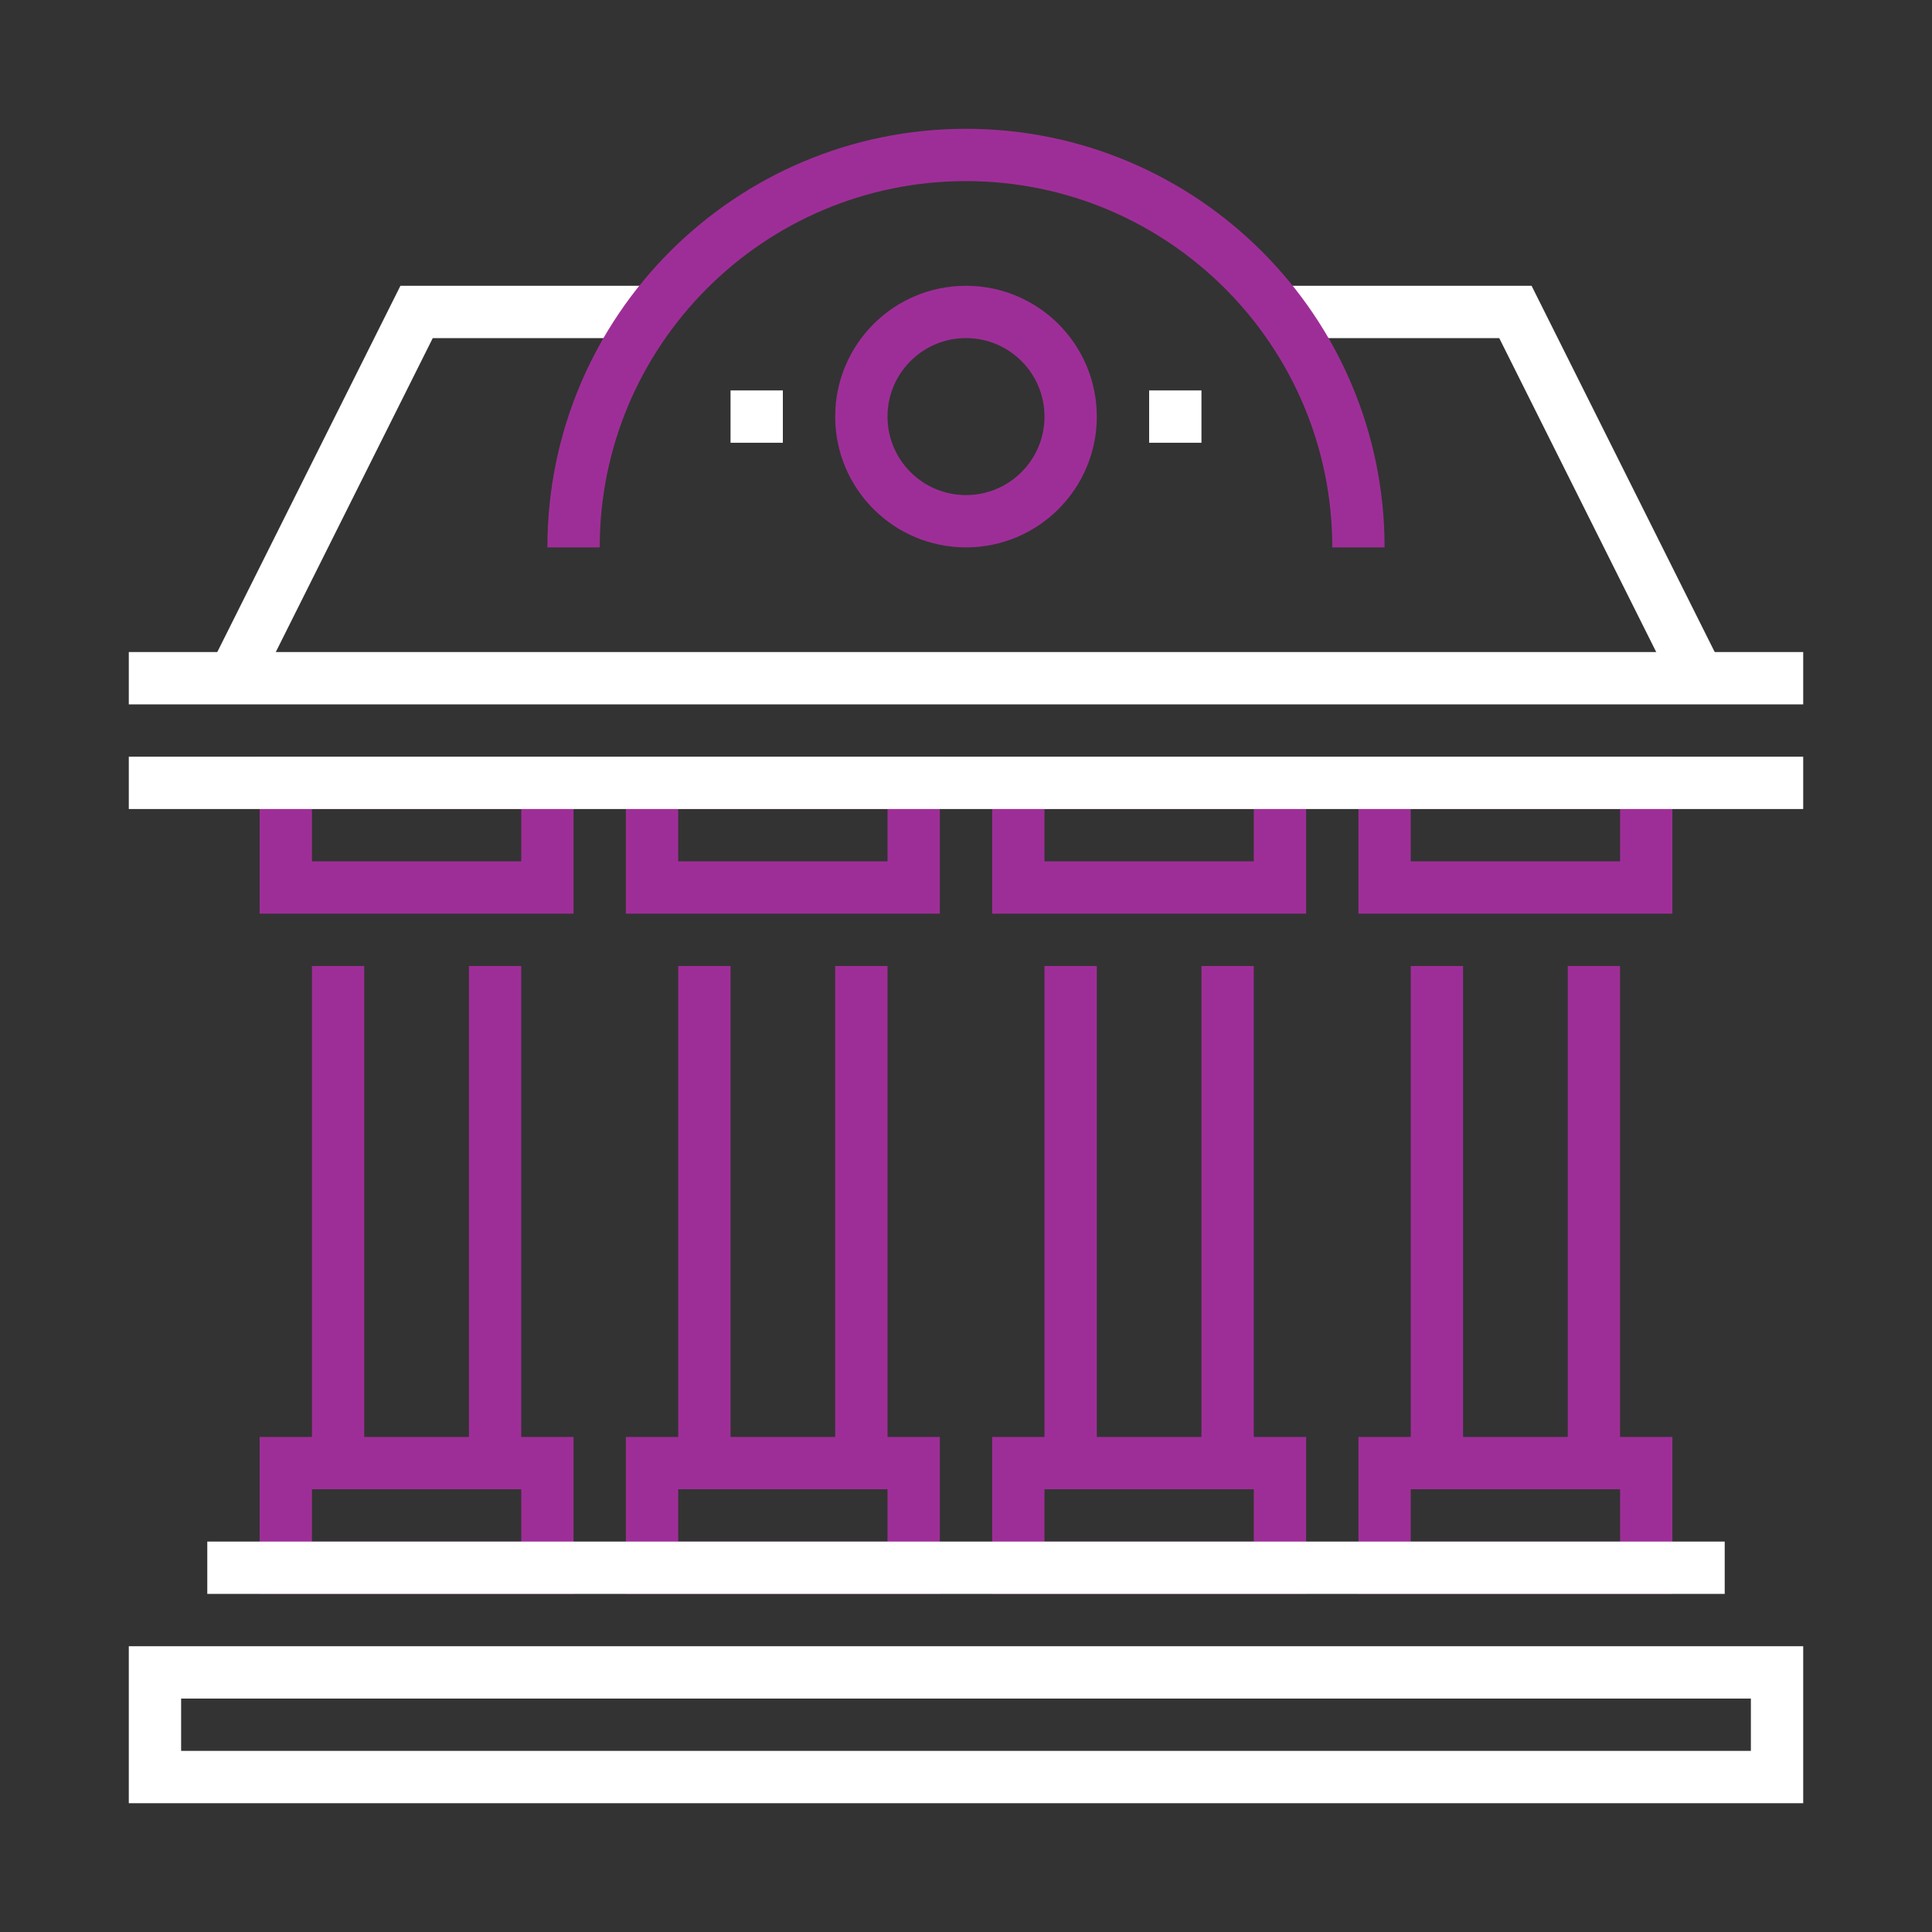<?xml version="1.0" encoding="UTF-8"?> <svg xmlns="http://www.w3.org/2000/svg" width="150" height="150" viewBox="0 0 150 150" fill="none"><rect x="0" y="0" width="150" height="150" fill="#333333" stroke="none"/><path d="M99.375 24.219H117.656L131.875 52.656" stroke="white" stroke-width="4.062" stroke-miterlimit="10"></path><path d="M18.125 52.656L32.344 24.219H50.625" stroke="white" stroke-width="4.062" stroke-miterlimit="10"></path><path d="M44.53 42.5C44.53 25.681 58.18 12.031 74.999 12.031C91.818 12.031 105.468 25.681 105.468 42.5" stroke="#9E2E97" stroke-width="4.062" stroke-miterlimit="10"></path><path d="M140 52.656H10" stroke="white" stroke-width="4.062" stroke-linejoin="round"></path><path d="M26.25 113.594V75" stroke="#9E2E97" stroke-width="4.062" stroke-miterlimit="10"></path><path d="M38.438 75V113.594" stroke="#9E2E97" stroke-width="4.062" stroke-miterlimit="10"></path><path d="M42.5 60.781H22.188V68.906H42.5V60.781Z" stroke="#9E2E97" stroke-width="4.062" stroke-miterlimit="10"></path><path d="M42.5 113.594H22.188V121.719H42.5V113.594Z" stroke="#9E2E97" stroke-width="4.062" stroke-miterlimit="10"></path><path d="M54.688 113.594V75" stroke="#9E2E97" stroke-width="4.062" stroke-miterlimit="10"></path><path d="M66.875 75V113.594" stroke="#9E2E97" stroke-width="4.062" stroke-miterlimit="10"></path><path d="M70.938 60.781H50.625V68.906H70.938V60.781Z" stroke="#9E2E97" stroke-width="4.062" stroke-miterlimit="10"></path><path d="M70.938 113.594H50.625V121.719H70.938V113.594Z" stroke="#9E2E97" stroke-width="4.062" stroke-miterlimit="10"></path><path d="M83.125 113.594V75" stroke="#9E2E97" stroke-width="4.062" stroke-miterlimit="10"></path><path d="M95.312 75V113.594" stroke="#9E2E97" stroke-width="4.062" stroke-miterlimit="10"></path><path d="M99.375 60.781H79.062V68.906H99.375V60.781Z" stroke="#9E2E97" stroke-width="4.062" stroke-miterlimit="10"></path><path d="M99.375 113.594H79.062V121.719H99.375V113.594Z" stroke="#9E2E97" stroke-width="4.062" stroke-miterlimit="10"></path><path d="M111.562 113.594V75" stroke="#9E2E97" stroke-width="4.062" stroke-miterlimit="10"></path><path d="M123.75 75V113.594" stroke="#9E2E97" stroke-width="4.062" stroke-miterlimit="10"></path><path d="M127.813 60.781H107.5V68.906H127.813V60.781Z" stroke="#9E2E97" stroke-width="4.062" stroke-miterlimit="10"></path><path d="M127.813 113.594H107.5V121.719H127.813V113.594Z" stroke="#9E2E97" stroke-width="4.062" stroke-miterlimit="10"></path><path d="M140 60.781H10" stroke="white" stroke-width="4.062" stroke-miterlimit="10"></path><path d="M16.094 121.719H133.906" stroke="white" stroke-width="4.062" stroke-miterlimit="10"></path><path d="M75 40.469C79.487 40.469 83.125 36.831 83.125 32.344C83.125 27.856 79.487 24.219 75 24.219C70.513 24.219 66.875 27.856 66.875 32.344C66.875 36.831 70.513 40.469 75 40.469Z" stroke="#9E2E97" stroke-width="4.062" stroke-miterlimit="10"></path><path d="M89.219 32.344H93.281" stroke="white" stroke-width="4.062" stroke-miterlimit="10"></path><path d="M60.781 32.344H56.719" stroke="white" stroke-width="4.062" stroke-miterlimit="10"></path><path d="M137.969 129.844H12.031V137.969H137.969V129.844Z" stroke="white" stroke-width="4.062" stroke-miterlimit="10"></path></svg> 